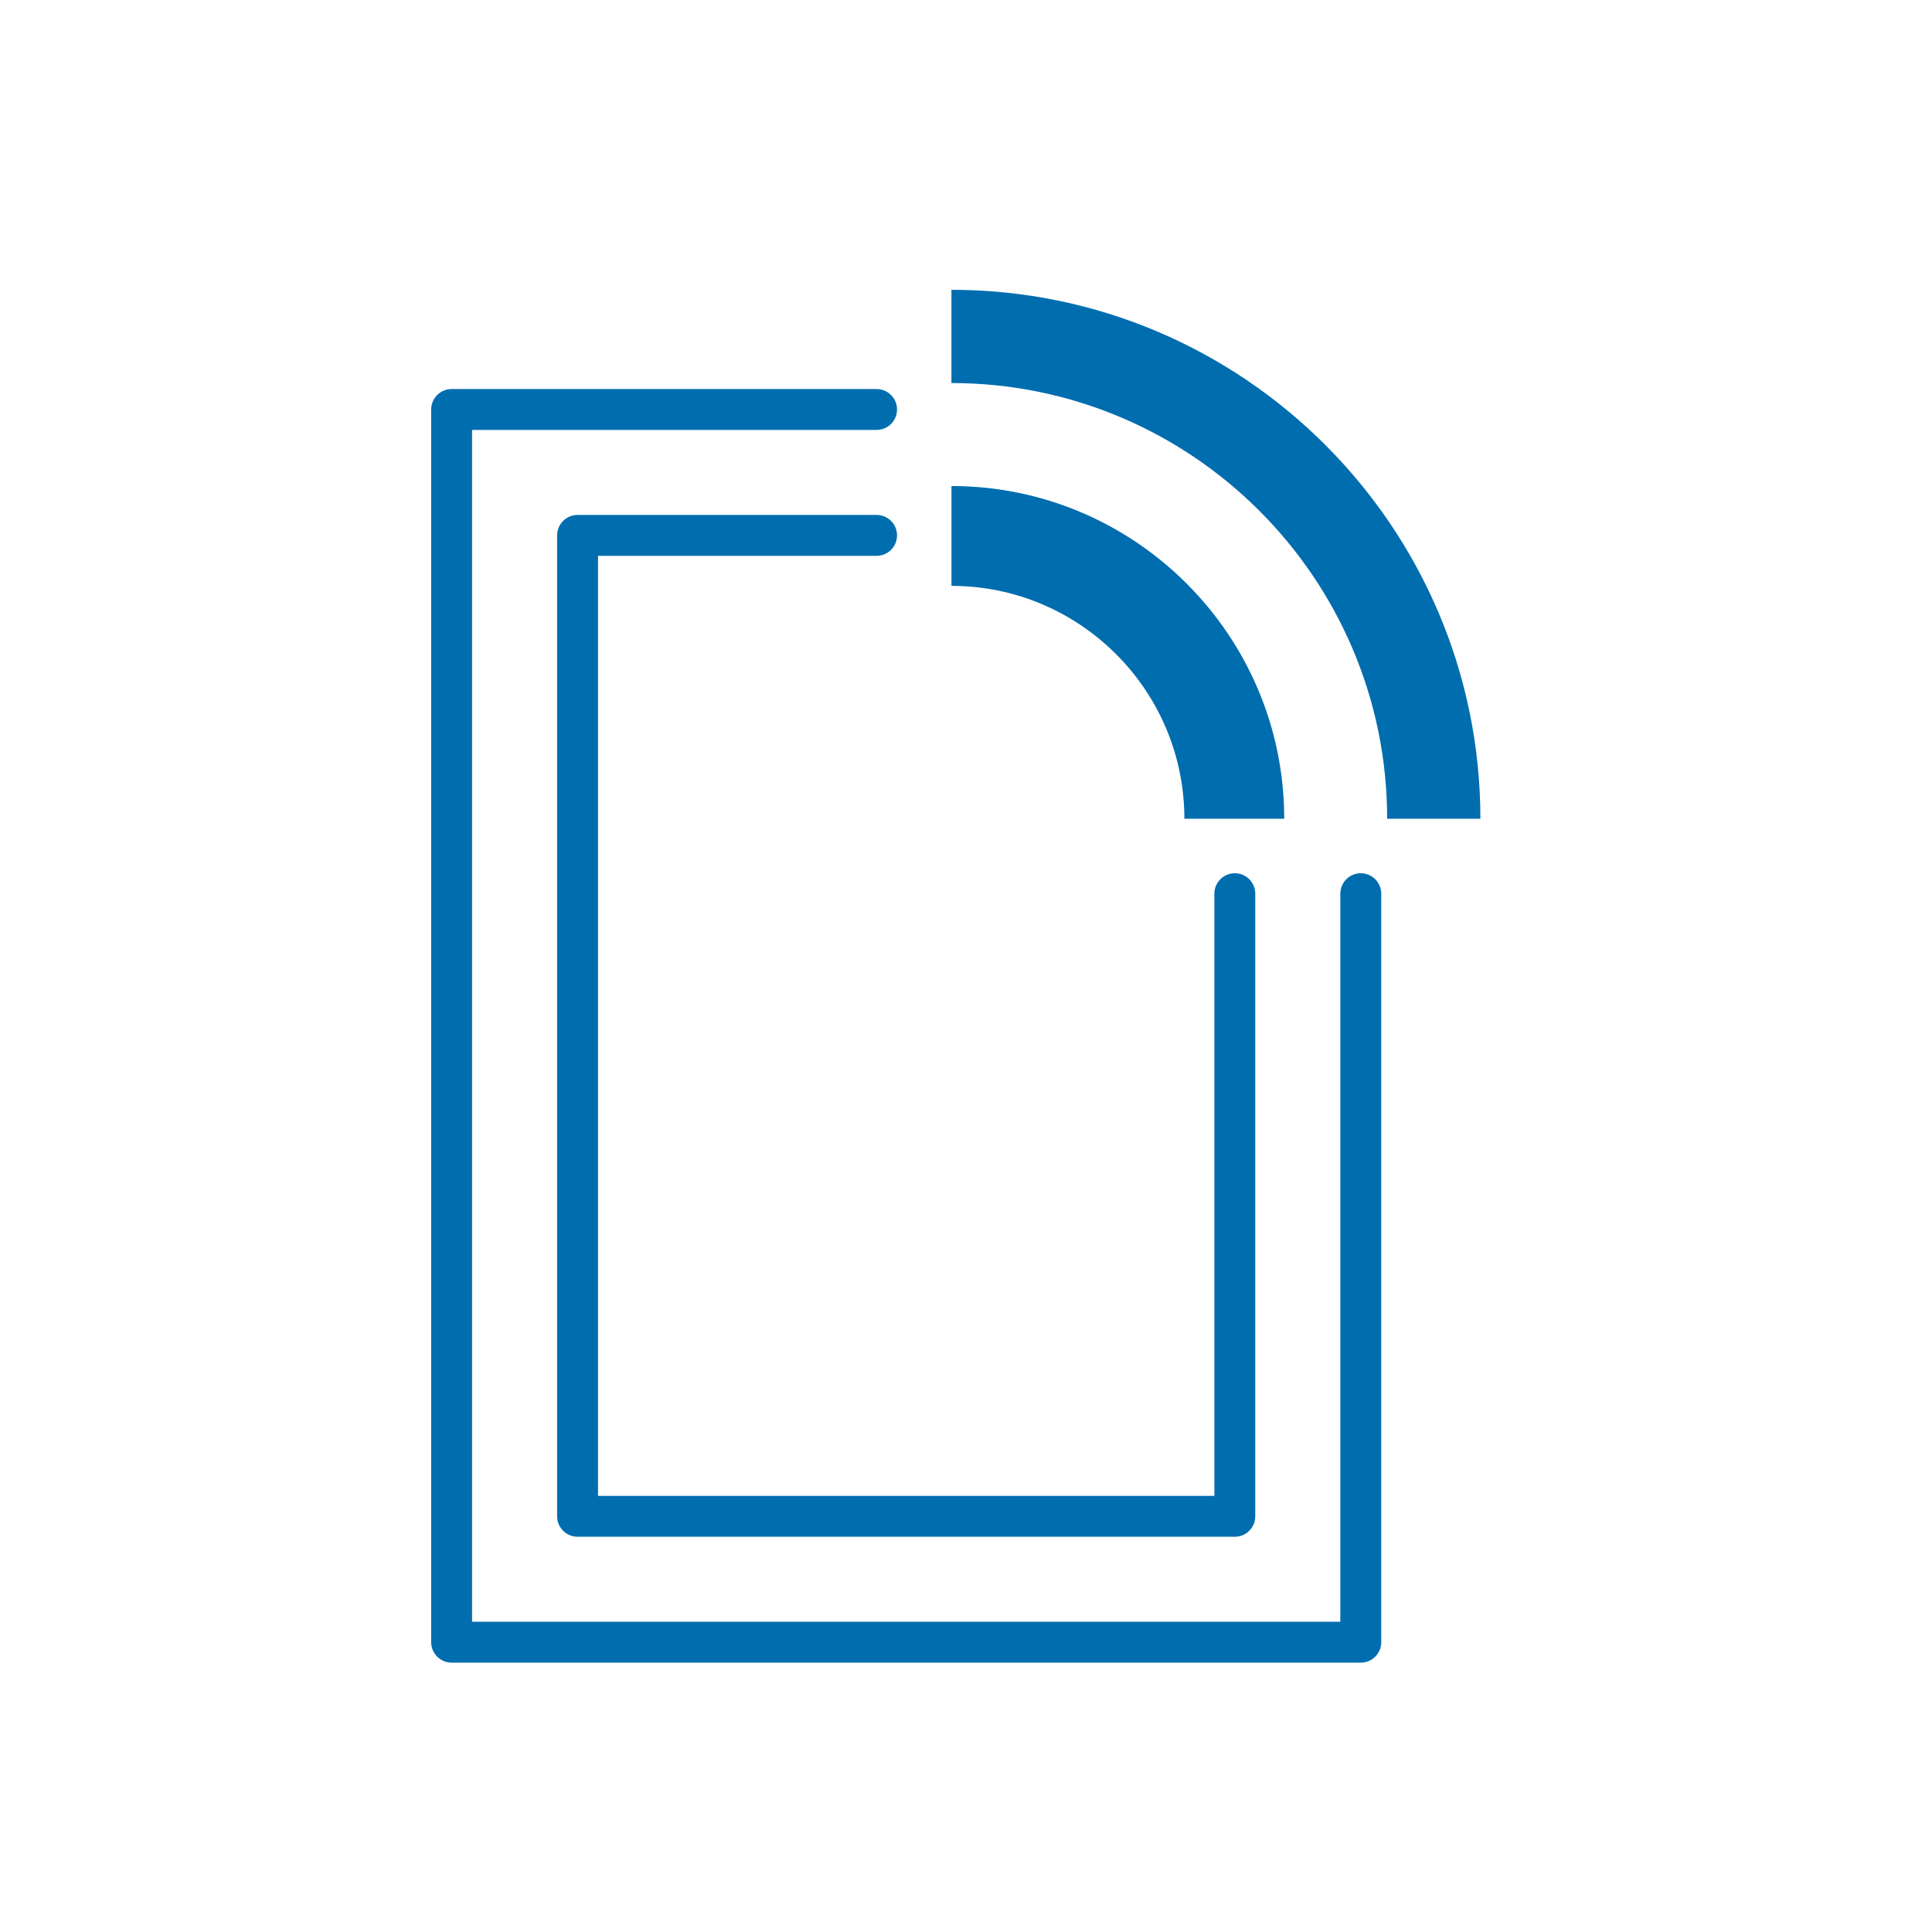 <?xml version="1.0" encoding="UTF-8"?><svg id="Livello_1" xmlns="http://www.w3.org/2000/svg" viewBox="0 0 283.46 283.46"><defs><style>.cls-1{fill:#006daf;}.cls-2{fill:none;stroke:#006daf;stroke-linecap:round;stroke-linejoin:round;stroke-width:6px;}</style></defs><polyline class="cls-2" points="181.17 131.12 181.17 222.47 84.74 222.47 84.74 78.55 128.61 78.55"/><path class="cls-1" d="m188.42,120.13h-14.65c0-18.84-15.33-34.17-34.17-34.17v-14.65c26.92,0,48.82,21.9,48.82,48.82Z"/><path class="cls-1" d="m217.2,120.13h-13.68c0-35.25-28.68-63.93-63.93-63.93v-13.68c42.79,0,77.61,34.81,77.61,77.61Z"/><polyline class="cls-2" points="128.61 60.08 66.26 60.08 66.26 240.94 199.65 240.94 199.65 131.12"/></svg>